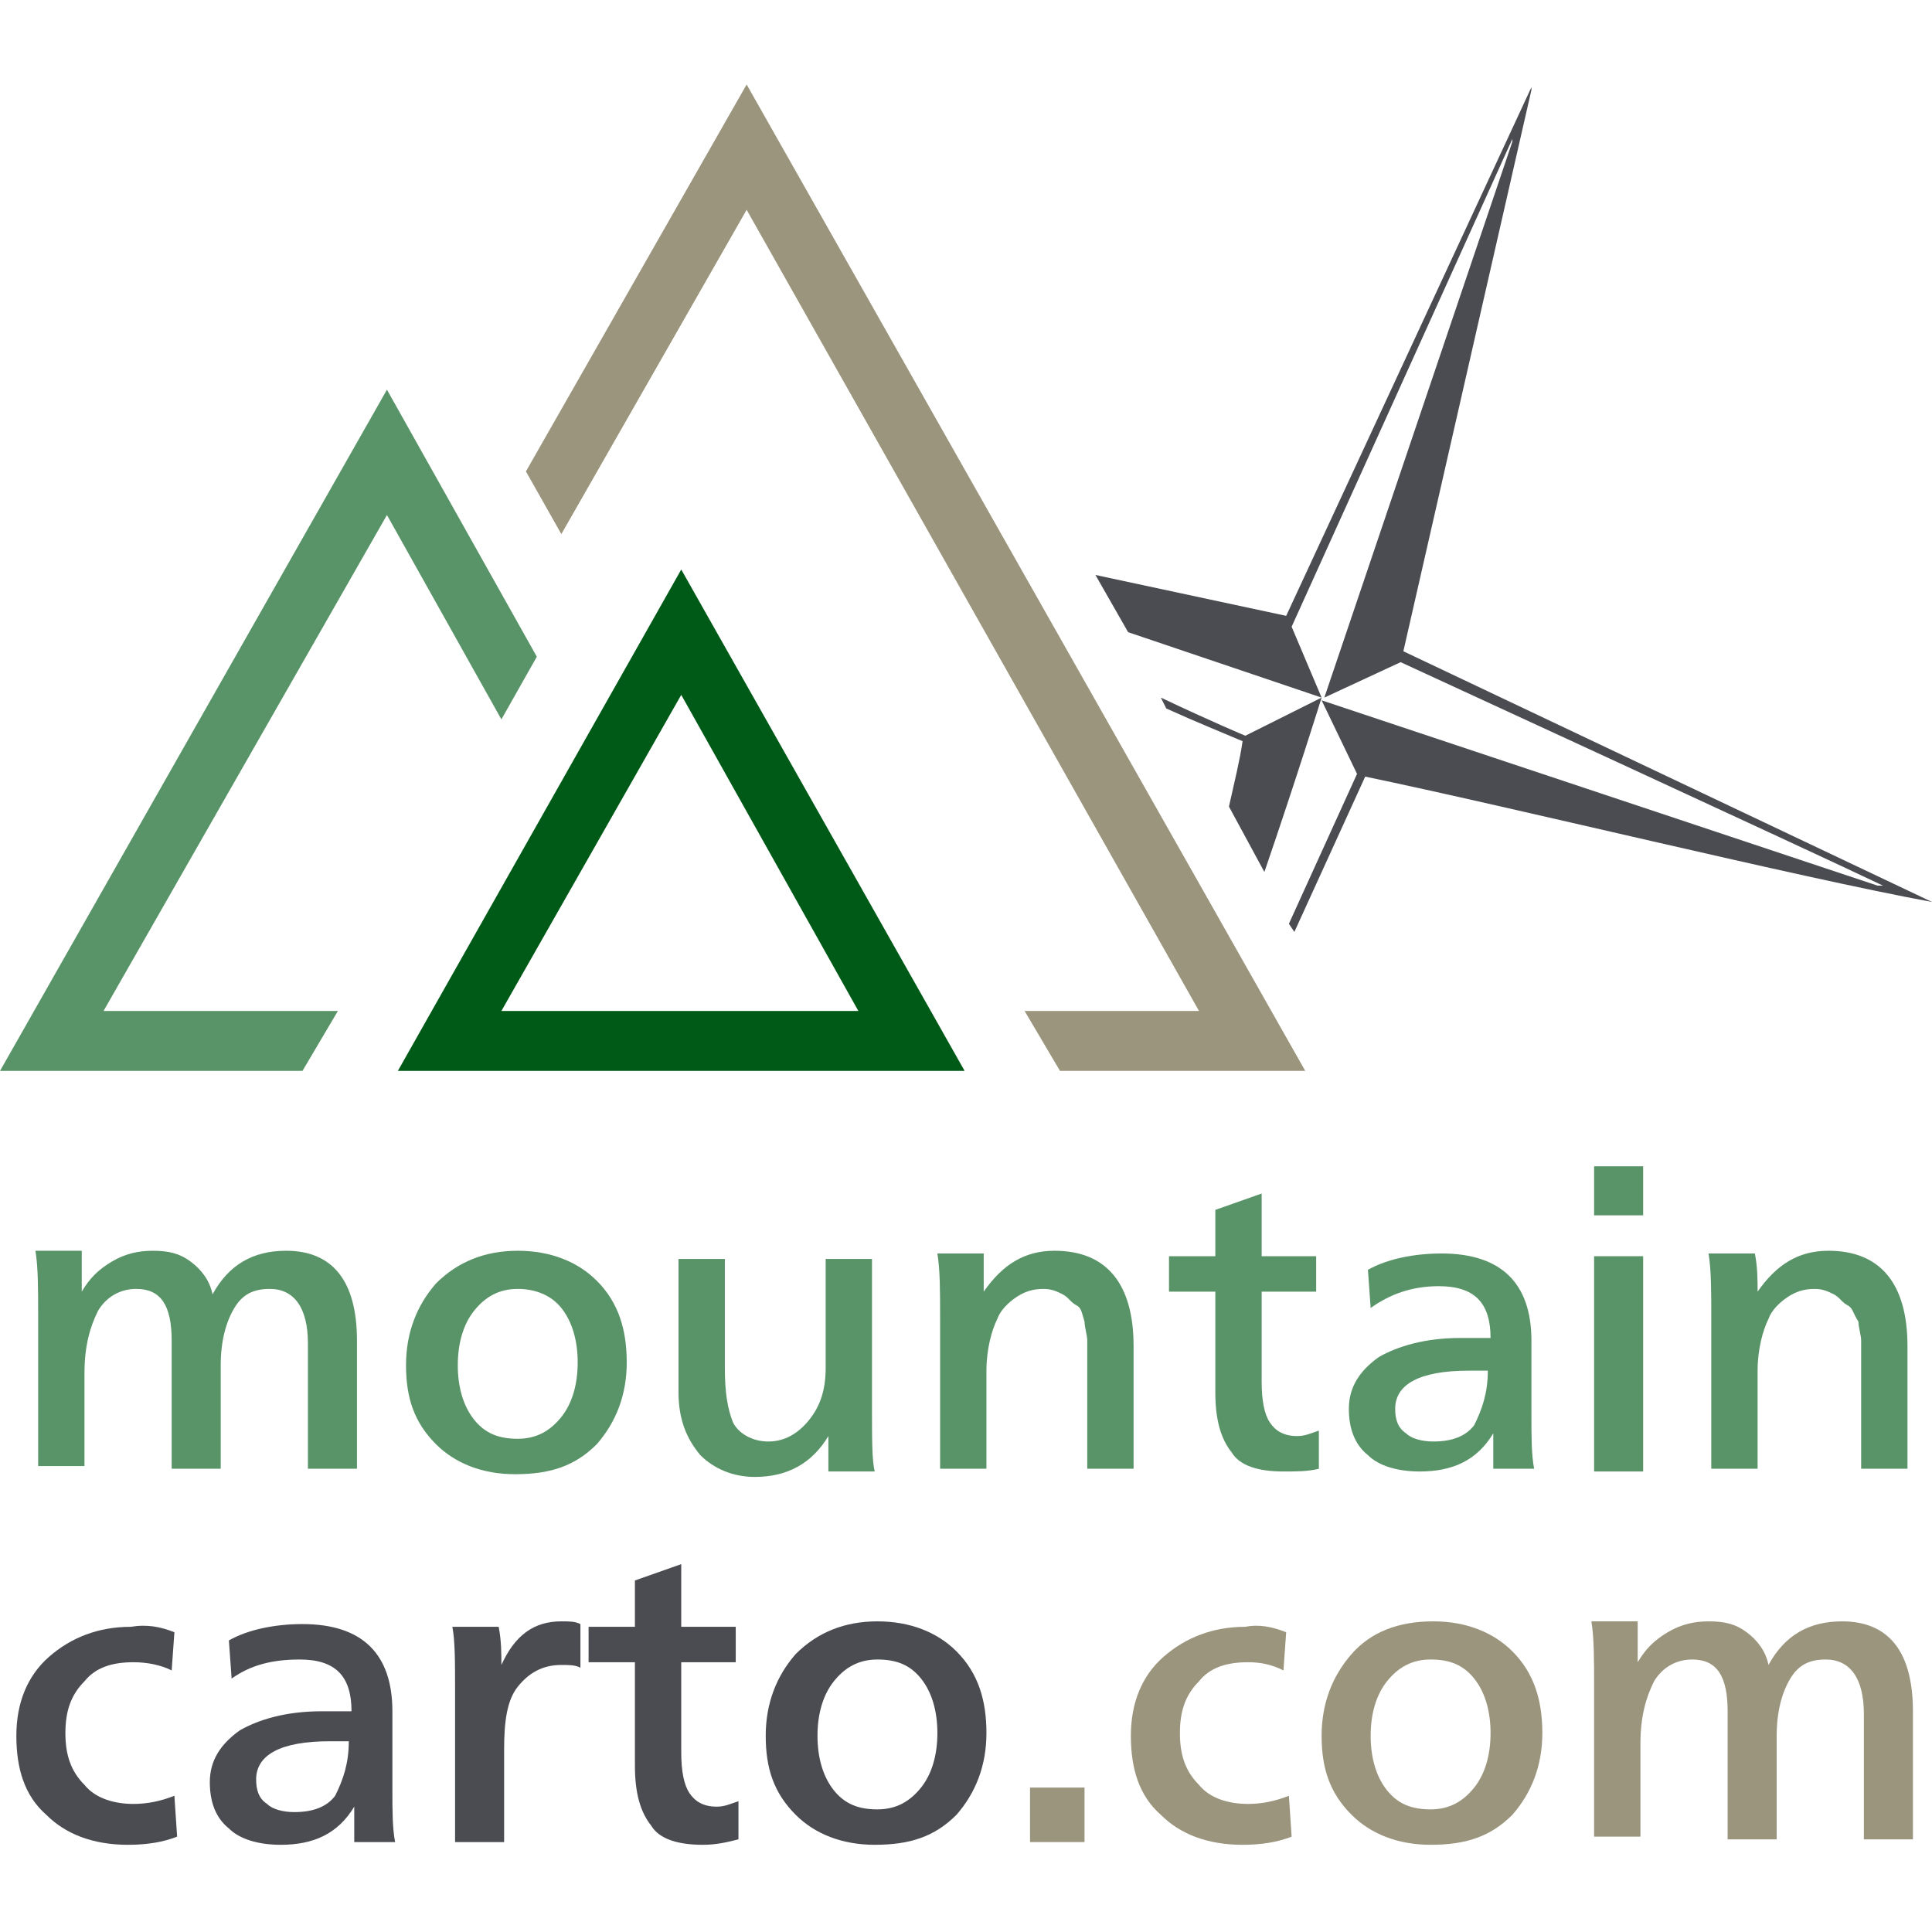 <svg xml:space="preserve" style="enable-background:new 0 0 70.9 70.9;" viewBox="0 0 70.9 70.9" y="0px" x="0px" xmlns:xlink="http://www.w3.org/1999/xlink" xmlns="http://www.w3.org/2000/svg" version="1.1">
<style type="text/css">
	.st0{fill:#9B957D;}
	.st1{fill:#599468;}
	.st2{fill:#005A17;}
	.st3{fill:#4A4C51;}
</style>
<g id="Livello_1">
	<g id="Livello_1_00000156550879485012190130000008149683041735232152_">
		<g id="Livello_1_00000115473401850949326790000005422102876473639103_">
		</g>
	</g>
</g>
<g id="ok_00000140727597498005387650000004342284447801227682_">
	<g>
		<g id="ok">
			<g>
				<g>
					<polygon points="27.4,3.1 19.3,17.3 20.6,19.6 27.4,7.7 44,37.1 37.6,37.1 38.9,39.3 47.9,39.3" class="st0"></polygon>
					<polygon points="14.2,18.9 18.4,26.4 19.7,24.1 14.2,14.3 0,39.3 11.1,39.3 12.4,37.1 3.8,37.1" class="st1"></polygon>
					<path d="M35.4,39.3L25,20.9L14.6,39.3H35.4z M31.5,37.1H18.4L25,25.5L31.5,37.1z" class="st2"></path>
				</g>
				<g>
					<path d="M70.9,33.1L70.9,33.1l-19.4-9.2l4.7-20.6V3.2l-9,19.4l-7-1.5l1.2,2.1l7.1,2.4L47.4,23l8.1-17.9v0.1
						l-6.9,20.4l2.8-1.3c0,0,15.2,7,17.7,8.2l-0.2,0l-20.4-6.8l1.3,2.7l-2.5,5.5l0.2,0.3l2.6-5.7C55.4,29.6,66,32.2,70.9,33.1z" class="st3"></path>
					<path d="M45.6,27.2c-0.1,0.7-0.3,1.5-0.5,2.4l1.3,2.4c1.2-3.5,2.1-6.4,2.1-6.4L45.7,27c0,0-1.2-0.5-3.1-1.4
						l0.2,0.4C43.9,26.5,44.9,26.9,45.6,27.2z" class="st3"></path>
				</g>
			</g>
		</g>
		<g>
			<g>
				<g>
					<path d="M3,47.4L3,47.4c0.3-0.5,0.6-0.8,1.1-1.1c0.5-0.3,1-0.4,1.5-0.4c0.6,0,1,0.1,1.4,0.4
						c0.4,0.3,0.7,0.7,0.8,1.2c0.6-1.1,1.5-1.6,2.7-1.6c1.7,0,2.6,1.1,2.6,3.3v4.7h-1.8v-4.6c0-1.3-0.5-2-1.4-2
						c-0.6,0-1,0.2-1.3,0.7c-0.3,0.5-0.5,1.2-0.5,2.1v3.8H6.3v-4.7c0-1.3-0.4-1.9-1.3-1.9c-0.6,0-1.1,0.3-1.4,0.8
						c-0.3,0.6-0.5,1.3-0.5,2.3v3.4H1.4v-5.5c0-1,0-1.8-0.1-2.4h1.7C3,46.4,3,46.9,3,47.4z" class="st1"></path>
					<path d="M19,45.9c1.2,0,2.2,0.4,2.9,1.1c0.8,0.8,1.1,1.8,1.1,3c0,1.2-0.4,2.2-1.1,3c-0.8,0.8-1.7,1.1-3,1.1
						c-1.2,0-2.2-0.4-2.9-1.1c-0.8-0.8-1.1-1.7-1.1-2.9c0-1.2,0.4-2.2,1.1-3C16.8,46.3,17.8,45.9,19,45.9z M19,47.3
						c-0.7,0-1.2,0.3-1.6,0.8c-0.4,0.5-0.6,1.2-0.6,2c0,0.8,0.2,1.5,0.6,2c0.4,0.5,0.9,0.7,1.6,0.7s1.2-0.3,1.6-0.8
						c0.4-0.5,0.6-1.2,0.6-2c0-0.8-0.2-1.5-0.6-2C20.2,47.5,19.6,47.3,19,47.3z" class="st1"></path>
					<path d="M30.4,52.7L30.4,52.7c-0.6,1-1.5,1.5-2.7,1.5c-0.8,0-1.5-0.3-2-0.8c-0.5-0.6-0.8-1.3-0.8-2.3v-4.9h1.7v4
						c0,0.9,0.1,1.5,0.3,2c0.2,0.4,0.7,0.7,1.3,0.7c0.6,0,1.1-0.3,1.5-0.8c0.4-0.5,0.6-1.1,0.6-1.9v-4H32v5.5c0,1.1,0,1.9,0.1,2.3
						h-1.7C30.4,53.5,30.4,53.1,30.4,52.7z" class="st1"></path>
					<path d="M36.1,47.4L36.1,47.4c0.7-1,1.5-1.5,2.6-1.5c1.9,0,2.9,1.2,2.9,3.5v4.5h-1.7v-3.8c0-0.4,0-0.7,0-0.9
						c0-0.2-0.1-0.5-0.1-0.7c-0.1-0.3-0.1-0.5-0.3-0.6s-0.3-0.3-0.5-0.4c-0.2-0.1-0.4-0.2-0.7-0.2c-0.4,0-0.7,0.1-1,0.3
						c-0.3,0.2-0.6,0.5-0.7,0.8c-0.2,0.4-0.4,1.1-0.4,1.9v3.6h-1.7v-5.5c0-1,0-1.8-0.1-2.4h1.7C36.1,46.5,36.1,47,36.1,47.4z" class="st1"></path>
					<path d="M46.3,43.8v2.3h2v1.3h-2v3.3c0,0.7,0.1,1.2,0.3,1.5c0.2,0.3,0.5,0.5,1,0.5c0.3,0,0.5-0.1,0.8-0.2l0,1.4
						C48,54,47.6,54,47.1,54c-0.9,0-1.6-0.2-1.9-0.7c-0.4-0.5-0.6-1.2-0.6-2.2v-3.7h-1.7v-1.3h1.7v-1.7L46.3,43.8z" class="st1"></path>
					<path d="M50.3,48l-0.1-1.4c0.7-0.4,1.7-0.6,2.7-0.6c2.2,0,3.3,1.1,3.3,3.2c0,0.2,0,0.6,0,1.1c0,0.5,0,0.8,0,1V52
						c0,0.7,0,1.4,0.1,1.9h-1.5c0-0.2,0-0.4,0-0.6c0-0.2,0-0.4,0-0.7h0c-0.6,1-1.5,1.4-2.7,1.4c-0.8,0-1.5-0.2-1.9-0.6
						c-0.5-0.4-0.7-1-0.7-1.7c0-0.8,0.4-1.4,1.1-1.9c0.7-0.4,1.7-0.7,3-0.7c0.4,0,0.7,0,1.1,0c0-1.3-0.6-1.9-1.9-1.9
						C51.8,47.2,51,47.5,50.3,48z M54.6,50.3c-0.2,0-0.5,0-0.7,0c-1.8,0-2.7,0.5-2.7,1.4c0,0.4,0.1,0.7,0.4,0.9
						c0.2,0.2,0.6,0.3,1,0.3c0.7,0,1.2-0.2,1.5-0.6C54.4,51.7,54.6,51.1,54.6,50.3z" class="st1"></path>
					<path d="M60.3,42.8v1.8h-1.8v-1.8H60.3z M60.3,46.1v7.9h-1.8v-7.9H60.3z" class="st1"></path>
					<path d="M64.5,47.4L64.5,47.4c0.7-1,1.5-1.5,2.6-1.5c1.9,0,2.9,1.2,2.9,3.5v4.5h-1.7v-3.8c0-0.4,0-0.7,0-0.9
						c0-0.2-0.1-0.5-0.1-0.7C68,48.2,68,48,67.8,47.9s-0.3-0.3-0.5-0.4c-0.2-0.1-0.4-0.2-0.7-0.2c-0.4,0-0.7,0.1-1,0.3
						c-0.3,0.2-0.6,0.5-0.7,0.8c-0.2,0.4-0.4,1.1-0.4,1.9v3.6h-1.7v-5.5c0-1,0-1.8-0.1-2.4h1.7C64.5,46.5,64.5,47,64.5,47.4z" class="st1"></path>
				</g>
			</g>
			<g>
				<path d="M6.4,59.9l-0.1,1.4C5.9,61.1,5.4,61,4.9,61c-0.8,0-1.4,0.2-1.8,0.7c-0.5,0.5-0.7,1.1-0.7,1.9
					c0,0.8,0.2,1.4,0.7,1.9c0.4,0.5,1.1,0.7,1.8,0.7c0.5,0,1-0.1,1.5-0.3l0.1,1.5c-0.5,0.2-1.1,0.3-1.8,0.3c-1.3,0-2.3-0.4-3-1.1
					c-0.8-0.7-1.1-1.7-1.1-2.9c0-1.2,0.4-2.2,1.2-2.9c0.8-0.7,1.8-1.1,3-1.1C5.4,59.6,5.9,59.7,6.4,59.9z" class="st3"></path>
				<path d="M8.5,61.6l-0.1-1.4c0.7-0.4,1.7-0.6,2.7-0.6c2.2,0,3.3,1.1,3.3,3.2c0,0.2,0,0.6,0,1.1c0,0.5,0,0.8,0,1v0.8
					c0,0.7,0,1.4,0.1,1.9H13c0-0.2,0-0.4,0-0.6c0-0.2,0-0.4,0-0.7h0c-0.6,1-1.5,1.4-2.7,1.4c-0.8,0-1.5-0.2-1.9-0.6
					c-0.5-0.4-0.7-1-0.7-1.7c0-0.8,0.4-1.4,1.1-1.9c0.7-0.4,1.7-0.7,3-0.7c0.4,0,0.7,0,1.1,0c0-1.3-0.6-1.9-1.9-1.9
					C10,60.9,9.2,61.1,8.5,61.6z M12.8,63.9c-0.2,0-0.5,0-0.7,0c-1.8,0-2.7,0.5-2.7,1.4c0,0.4,0.1,0.7,0.4,0.9
					c0.2,0.2,0.6,0.3,1,0.3c0.7,0,1.2-0.2,1.5-0.6C12.6,65.3,12.8,64.7,12.8,63.9z" class="st3"></path>
				<path d="M18.4,61.1L18.4,61.1c0.5-1.1,1.2-1.6,2.2-1.6c0.3,0,0.5,0,0.7,0.1v1.6c-0.2-0.1-0.4-0.1-0.7-0.1
					c-0.7,0-1.2,0.3-1.6,0.8c-0.4,0.5-0.5,1.3-0.5,2.3v3.4h-1.8V62c0-1,0-1.8-0.1-2.3h1.7C18.4,60.2,18.4,60.7,18.4,61.1z" class="st3"></path>
				<path d="M25,57.4v2.3h2V61h-2v3.3c0,0.7,0.1,1.2,0.3,1.5c0.2,0.3,0.5,0.5,1,0.5c0.3,0,0.5-0.1,0.8-0.2l0,1.4
					c-0.4,0.1-0.8,0.2-1.3,0.2c-0.9,0-1.6-0.2-1.9-0.7c-0.4-0.5-0.6-1.2-0.6-2.2V61h-1.7v-1.3h1.7V58L25,57.4z" class="st3"></path>
				<path d="M32.2,59.5c1.2,0,2.2,0.4,2.9,1.1c0.8,0.8,1.1,1.8,1.1,3c0,1.2-0.4,2.2-1.1,3c-0.8,0.8-1.7,1.1-3,1.1
					c-1.2,0-2.2-0.4-2.9-1.1c-0.8-0.8-1.1-1.7-1.1-2.9c0-1.2,0.4-2.2,1.1-3C30,59.9,31,59.5,32.2,59.5z M32.2,60.9
					c-0.7,0-1.2,0.3-1.6,0.8c-0.4,0.5-0.6,1.2-0.6,2c0,0.8,0.2,1.5,0.6,2c0.4,0.5,0.9,0.7,1.6,0.7c0.7,0,1.2-0.3,1.6-0.8
					c0.4-0.5,0.6-1.2,0.6-2c0-0.8-0.2-1.5-0.6-2C33.4,61.1,32.9,60.9,32.2,60.9z" class="st3"></path>
				<path d="M39.8,65.6v2h-2v-2H39.8z" class="st0"></path>
				<path d="M47.2,59.9l-0.1,1.4c-0.4-0.2-0.8-0.3-1.3-0.3c-0.8,0-1.4,0.2-1.8,0.7c-0.5,0.5-0.7,1.1-0.7,1.9
					c0,0.8,0.2,1.4,0.7,1.9c0.4,0.5,1.1,0.7,1.8,0.7c0.5,0,1-0.1,1.5-0.3l0.1,1.5c-0.5,0.2-1.1,0.3-1.8,0.3c-1.3,0-2.3-0.4-3-1.1
					c-0.8-0.7-1.1-1.7-1.1-2.9c0-1.2,0.4-2.2,1.2-2.9c0.8-0.7,1.8-1.1,3-1.1C46.2,59.6,46.7,59.7,47.2,59.9z" class="st0"></path>
				<path d="M52.6,59.5c1.2,0,2.2,0.4,2.9,1.1c0.8,0.8,1.1,1.8,1.1,3c0,1.2-0.4,2.2-1.1,3c-0.8,0.8-1.7,1.1-3,1.1
					c-1.2,0-2.2-0.4-2.9-1.1c-0.8-0.8-1.1-1.7-1.1-2.9c0-1.2,0.4-2.2,1.1-3C50.3,59.9,51.3,59.5,52.6,59.5z M52.5,60.9
					c-0.7,0-1.2,0.3-1.6,0.8c-0.4,0.5-0.6,1.2-0.6,2c0,0.8,0.2,1.5,0.6,2c0.4,0.5,0.9,0.7,1.6,0.7s1.2-0.3,1.6-0.8
					c0.4-0.5,0.6-1.2,0.6-2c0-0.8-0.2-1.5-0.6-2C53.7,61.1,53.2,60.9,52.5,60.9z" class="st0"></path>
				<path d="M60.1,61L60.1,61c0.3-0.5,0.6-0.8,1.1-1.1c0.5-0.3,1-0.4,1.5-0.4c0.6,0,1,0.1,1.4,0.4
					c0.4,0.3,0.7,0.7,0.8,1.2c0.6-1.1,1.5-1.6,2.7-1.6c1.7,0,2.6,1.1,2.6,3.3v4.7h-1.8v-4.6c0-1.3-0.5-2-1.4-2c-0.6,0-1,0.2-1.3,0.7
					c-0.3,0.5-0.5,1.2-0.5,2.1v3.8h-1.8v-4.7c0-1.3-0.4-1.9-1.3-1.9c-0.6,0-1.1,0.3-1.4,0.8c-0.3,0.6-0.5,1.3-0.5,2.3v3.4h-1.7v-5.5
					c0-1,0-1.8-0.1-2.4h1.7C60.1,60,60.1,60.5,60.1,61z" class="st0"></path>
			</g>
		</g>
	</g>
</g>
</svg>
